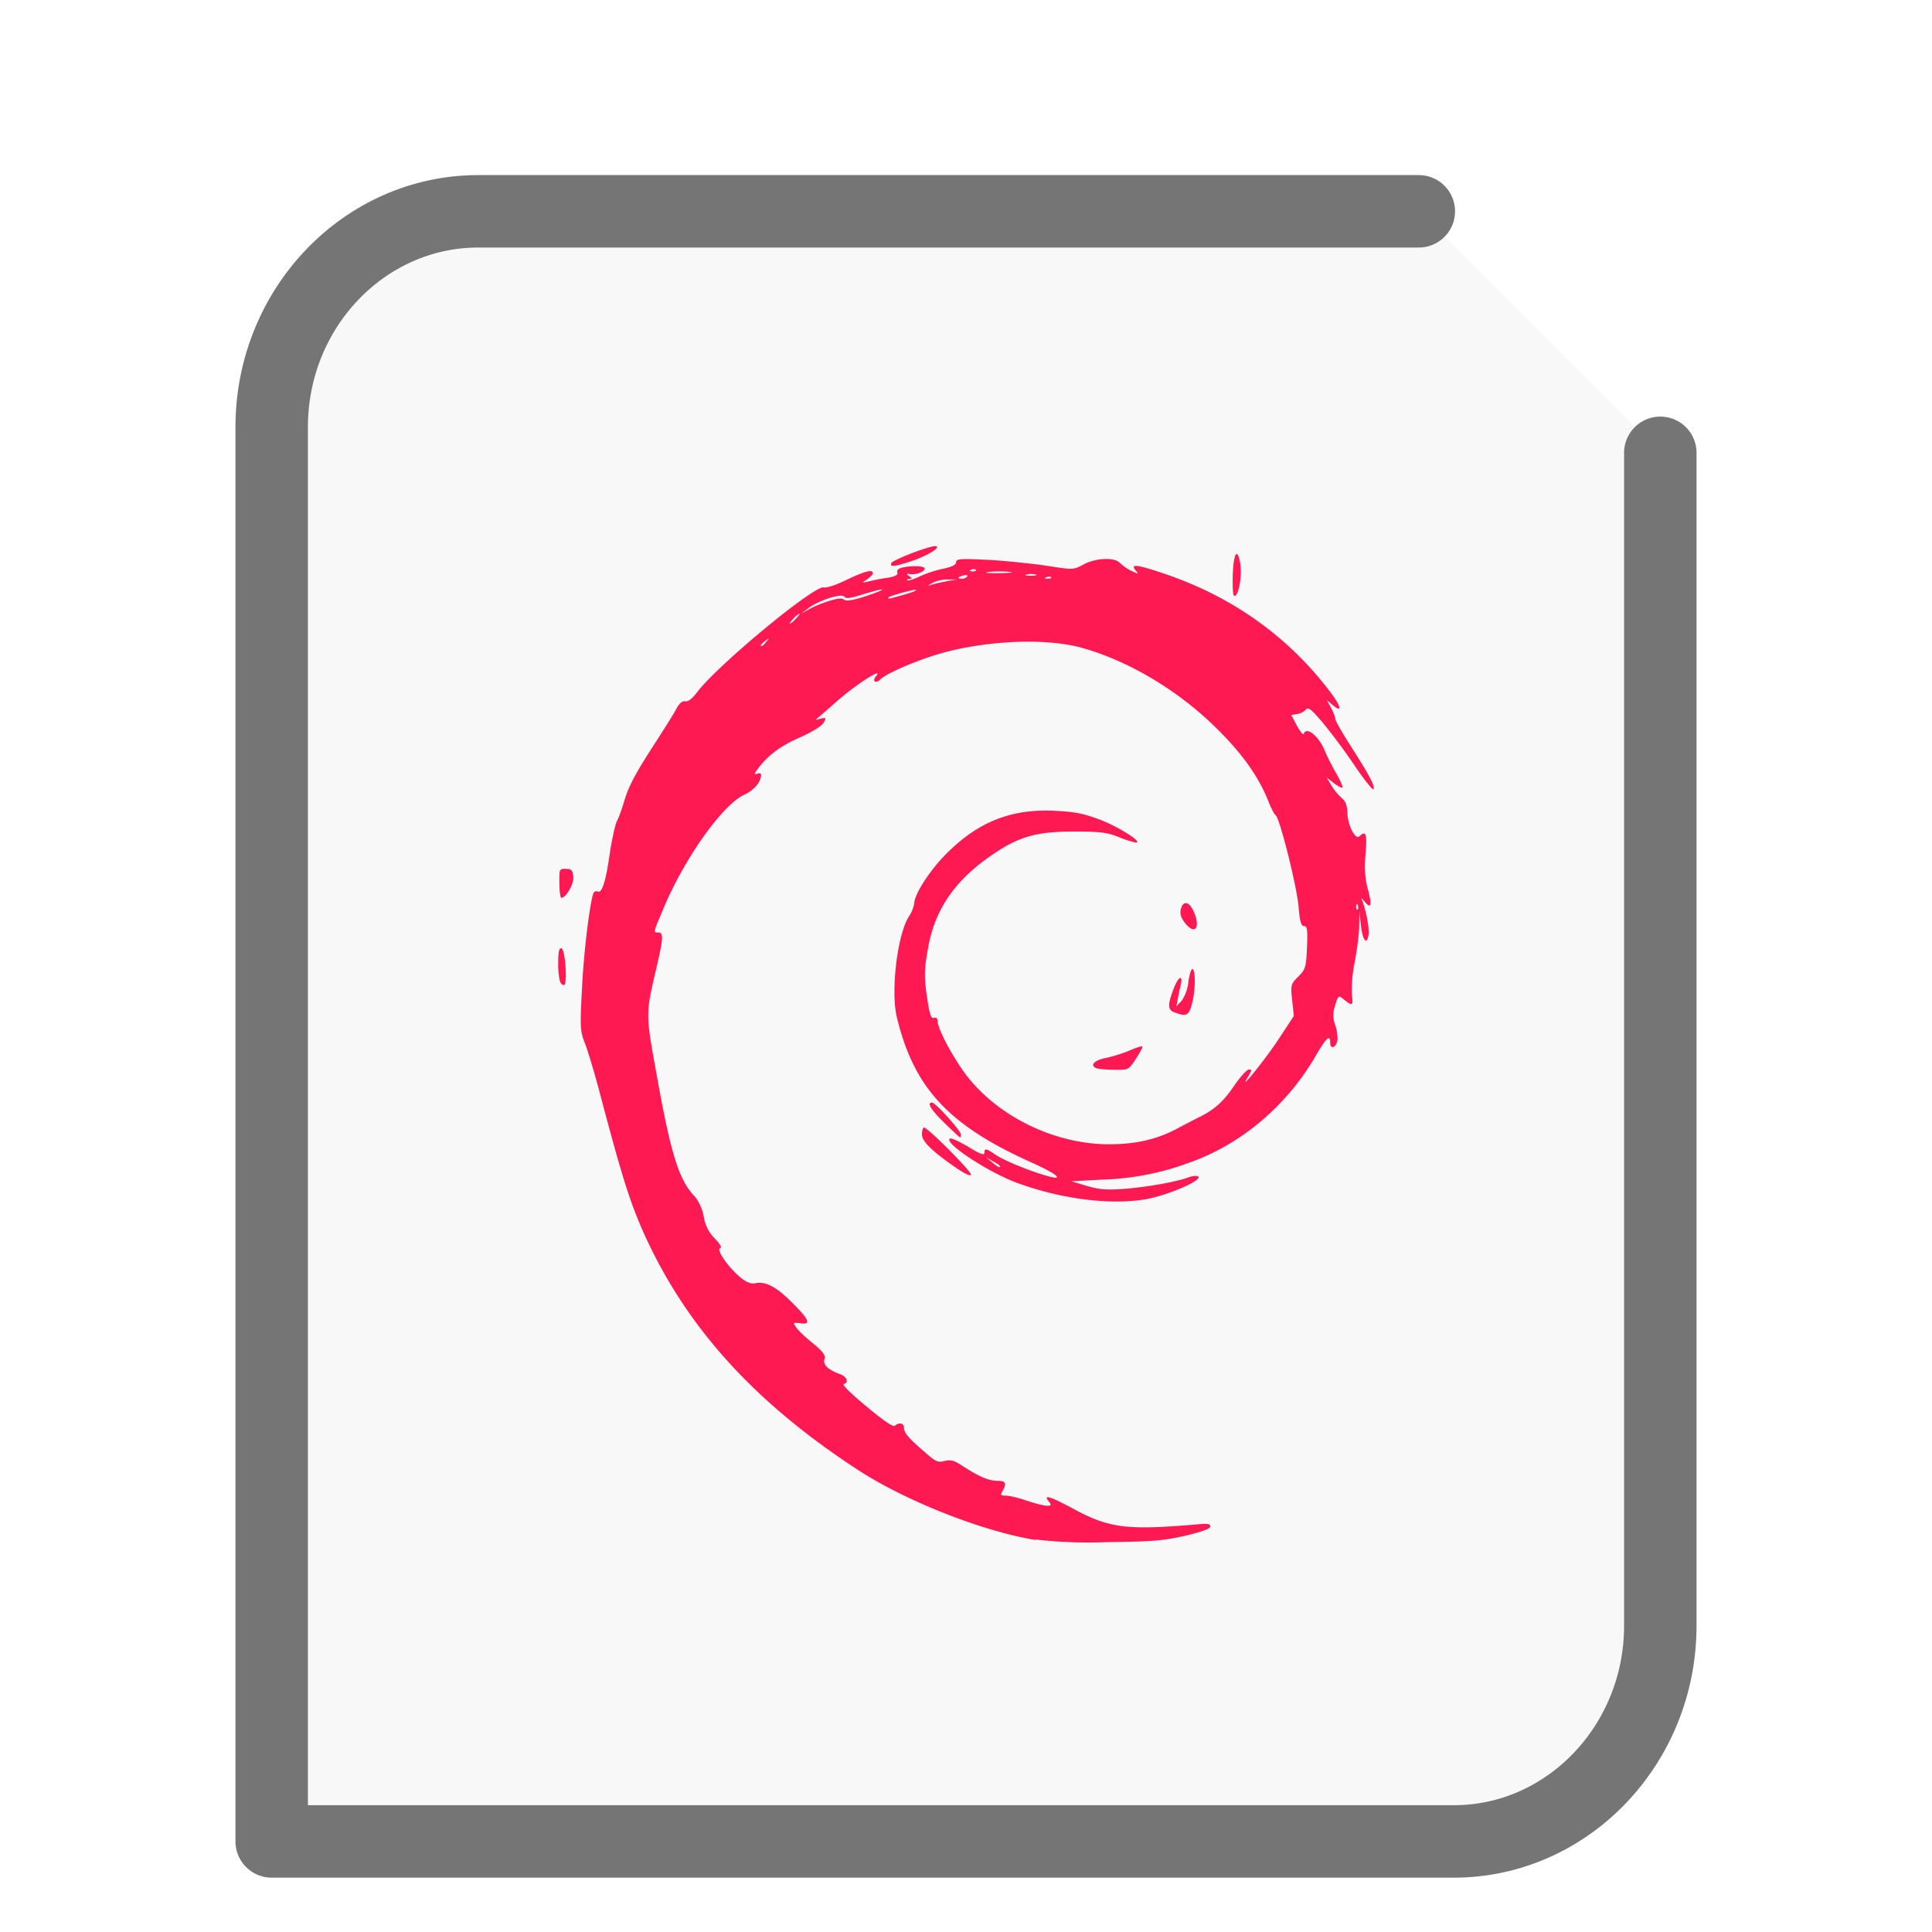 <svg xmlns="http://www.w3.org/2000/svg" height="32" width="32">
    <path d="M23.5 3.5H7.921C6.036 3.5 4.5 5.104 4.5 7.073V30.5h19.579c1.885 0 3.421-1.604 3.421-3.573V7.5" fill="#757575" stroke="#757575" stroke-linecap="round" stroke-linejoin="round" stroke-width="1.2" fill-opacity=".05"/>
      <g
      transform="scale(1 1) translate(5 6.3)"
     id="g2522">     <path d="M12.152 19.207c-.886-.145-2.156-.648-2.941-1.16-1.727-1.125-2.856-2.379-3.555-3.938-.23-.523-.355-.921-.718-2.293-.09-.343-.204-.718-.25-.836-.079-.199-.083-.265-.047-.93.03-.628.14-1.48.195-1.57a.054.054 0 0 1 .059-.015c.07.043.136-.149.199-.59.035-.242.09-.496.12-.566.036-.067.09-.22.122-.332.082-.27.191-.473.527-.989.145-.226.301-.472.34-.55.047-.086.098-.133.145-.122.047.012.12-.046.199-.152.344-.453 1.95-1.781 2.098-1.734.043.011.21-.043.375-.125.304-.145.437-.18.437-.11 0 .02-.047.067-.098.102-.093.062-.093.062.055.027a3.44 3.44 0 0 1 .309-.058c.109-.02.152-.047.14-.082-.015-.036.016-.067.075-.082.148-.036.378-.032.378.015 0 .051-.129.102-.234.094-.07-.016-.074 0-.023.031.054.04.054.043.004.047-.032 0-.047.012-.036.023.012.012.102-.015.2-.062a1.91 1.91 0 0 1 .39-.129c.149-.031.219-.066.219-.11 0-.054.066-.062.527-.038.29.015.727.062.969.097.445.07.445.07.613-.02.2-.109.516-.124.602-.027a.775.775 0 0 0 .187.13c.121.058.13.058.079 0-.094-.11 0-.106.367.015 1.187.379 2.152 1.059 2.87 2.016.169.226.18.328.02.191l-.093-.078.07.129c.039.074.07.156.07.183 0 .028.113.227.254.446.313.492.402.656.379.718-.008.024-.148-.148-.309-.386a9.957 9.957 0 0 0-.527-.711c-.195-.23-.246-.27-.285-.223a.257.257 0 0 1-.145.074l-.097.016.093.176c.055.097.102.16.114.136.043-.132.254.04.351.286.032.078.114.242.184.363.07.121.117.23.105.238-.007.016-.074-.02-.14-.07l-.121-.094.082.137a.965.965 0 0 0 .172.207c.058.047.085.117.09.234.003.211.132.461.199.395.109-.102.129-.04.101.297-.02.25-.008.41.04.586.07.261.054.328-.052.203-.066-.078-.066-.078-.035 0 .063.175.11.437.098.539-.023.187-.098.11-.125-.137l-.027-.234-.004.25c-.004.14-.04.41-.078.601a2.317 2.317 0 0 0-.043.524c.027.183.007.191-.153.058-.066-.054-.078-.043-.125.117a.471.471 0 0 0 .004.329.666.666 0 0 1 .035.246c-.02.12-.12.16-.12.043 0-.145-.06-.094-.239.214-.48.829-1.242 1.473-2.105 1.774a4.49 4.49 0 0 1-1.426.277l-.516.028.258.078c.203.058.324.07.621.047.39-.032.848-.114 1.055-.188.082-.031.14-.031.168-.015.066.066-.532.32-.887.378-.606.098-1.418-.015-2.133-.28-.484-.184-1.203-.661-1.094-.727.02-.016.157.05.305.136.184.117.266.145.266.102 0-.082.027-.078.175.023.133.094.547.266.844.352.324.094.2-.02-.234-.215-1.375-.617-1.95-1.23-2.235-2.406-.105-.434.008-1.375.2-1.672a.578.578 0 0 0 .086-.207c0-.164.285-.598.578-.875.511-.496 1.047-.7 1.742-.668.336.016.48.043.758.148.316.121.715.375.594.38a1.9 1.9 0 0 1-.278-.09c-.191-.079-.312-.094-.746-.094-.605 0-.902.078-1.332.37-.613.41-.953.887-1.074 1.5-.078.41-.082.524-.02.93.035.235.063.305.106.286.039-.012.062.015.062.058 0 .145.328.735.559.996.547.637 1.437 1.04 2.281 1.04.438 0 .793-.083 1.117-.255.13-.07.297-.156.367-.191.25-.121.407-.258.586-.523.102-.149.211-.27.246-.27.051 0 .047.02-.011.113-.192.305.258-.25.492-.601l.262-.399-.028-.261c-.027-.25-.023-.266.102-.391.121-.121.129-.156.144-.484.012-.29.004-.352-.05-.352-.047 0-.07-.074-.09-.328-.031-.34-.313-1.469-.38-1.508-.023-.016-.077-.121-.124-.242-.164-.41-.445-.8-.887-1.23-.637-.618-1.441-1.09-2.199-1.301-.645-.18-1.738-.114-2.516.148-.382.129-.754.3-.82.375-.027.031-.07.047-.09.035-.023-.011-.015-.05.016-.086.14-.168-.332.137-.64.407-.184.164-.345.3-.352.308-.008.012.027 0 .078-.015.09-.02.094-.012.047.07-.032.055-.192.152-.383.238-.324.14-.535.297-.703.52-.067.086-.07.105-.016.086.035-.012.066-.012.066.02 0 .116-.113.25-.277.327-.367.168-1.012 1.082-1.355 1.922-.157.371-.153.36-.07.36.09 0 .085.093-.036.609-.176.754-.176.73.016 1.785.23 1.285.367 1.719.629 1.984a.755.755 0 0 1 .144.329.65.65 0 0 0 .184.363c.09.094.12.148.086.16-.067.023.144.328.34.484.097.082.171.11.25.094.171-.031.347.063.613.332.281.281.309.36.125.332-.121-.015-.125-.012-.063.074.032.047.157.168.278.262.164.137.207.195.187.258-.031.09.055.176.25.246.121.043.16.14.07.168-.03.016.141.176.376.371.265.223.441.344.468.32.067-.062.153-.046.153.032 0 .086.078.175.351.41.172.152.215.172.32.14.098-.023.16-.011.297.082.27.176.434.247.579.247.136 0 .16.039.085.168-.039.07-.03.078.06.078.054 0 .214.039.35.086.313.101.442.109.364.02-.117-.138.008-.099.422.124.578.309.87.344 2.023.246.168-.015.223-.015.223.035 0 .036-.149.09-.418.153-.36.082-.547.097-1.281.105a7.619 7.619 0 0 1-1.196-.043zm-.59-6.191c0-.012-.05-.047-.117-.082l-.117-.07.102.085c.097.082.133.102.133.067m5.925-4.329c-.011-.03-.023-.023-.027.028 0 .043.012.066.023.05.016-.011.016-.046.004-.078M7.691 4.329c.055-.062.055-.066-.015-.016-.04.032-.074.063-.074.075 0 .031.035.011.09-.059m.492-.383c.043-.043.066-.082.054-.082a.387.387 0 0 0-.097.082c-.043.047-.07.082-.059.082.016 0 .059-.035.102-.082m.539-.289c.144-.047.222-.054.254-.027.03.031.14.016.347-.05.168-.056.297-.106.285-.114-.007-.012-.144.027-.304.074-.215.07-.297.082-.32.043-.04-.062-.434.063-.602.195l-.113.086.125-.07c.066-.04.214-.102.328-.137m1.242-.105c.125-.035.219-.07.21-.082-.019-.016-.464.105-.464.129 0 .027.004.023.254-.047m.715-.227l.172-.027h-.153a.601.601 0 0 0-.258.058c-.07.04-.078.055-.023.032.047-.016.164-.043.258-.059zm.34-.078c.015-.02-.016-.027-.063-.016-.098.028-.11.055-.023.055.035 0 .074-.02.086-.039m1.39.016c-.015-.016-.05-.016-.082 0-.035.011-.027.023.024.023.046 0 .07-.012.058-.02zm-.258-.047a.334.334 0 0 0-.152 0c-.04.015-.008.02.078.02.082 0 .117-.012.074-.02m-.43-.043a1.683 1.683 0 0 0-.343 0c-.102.015-.027.02.16.02.191 0 .274-.016.188-.02m-.563-.035c-.016-.012-.05-.016-.082 0-.035.015-.027.023.023.027.047 0 .07-.016.06-.023zm-.293 9.93c-.437-.301-.601-.462-.601-.579 0-.062.015-.113.035-.113.062 0 .793.734.777.781-.008.028-.098-.015-.21-.09m-.227-.765c-.227-.223-.301-.34-.207-.34.054 0 .476.465.476.527 0 .028-.004.051-.012.051-.007 0-.12-.105-.257-.238m2.52-.906c-.122-.047-.048-.133.148-.172.113-.024.292-.078.398-.125.105-.047.203-.075.21-.067.009.012-.038.098-.105.203-.125.188-.125.188-.363.184-.129 0-.262-.016-.289-.023m1.293-.926c-.117-.043-.121-.117-.023-.38.082-.222.168-.265.12-.062-.019.075-.042.18-.05.239l-.02.101.086-.09a.666.666 0 0 0 .114-.324c.02-.121.046-.215.07-.203.05.031.047.36-.012.578-.05.192-.094.215-.285.14M4.273 9.95a1.272 1.272 0 0 1-.027-.312c0-.18.016-.242.055-.23.062.019.101.609.039.609-.024 0-.055-.028-.067-.067m10.352-.965c-.066-.086-.086-.156-.066-.226.035-.149.14-.13.214.043.118.27.016.394-.148.183m-10.36-.656c-.003-.234 0-.242.106-.238.094 0 .117.027.125.133.012.117-.121.347-.2.347-.015 0-.03-.11-.03-.242M15.418 3.25c.008-.371.074-.496.121-.234.035.18-.008.496-.078.55-.035.028-.047-.05-.043-.316m-5.656-.223c.02-.05.61-.28.722-.28.13 0-.101.148-.37.241-.298.098-.376.11-.352.04" fill="#FE1952"/>
    </g>
</svg>
